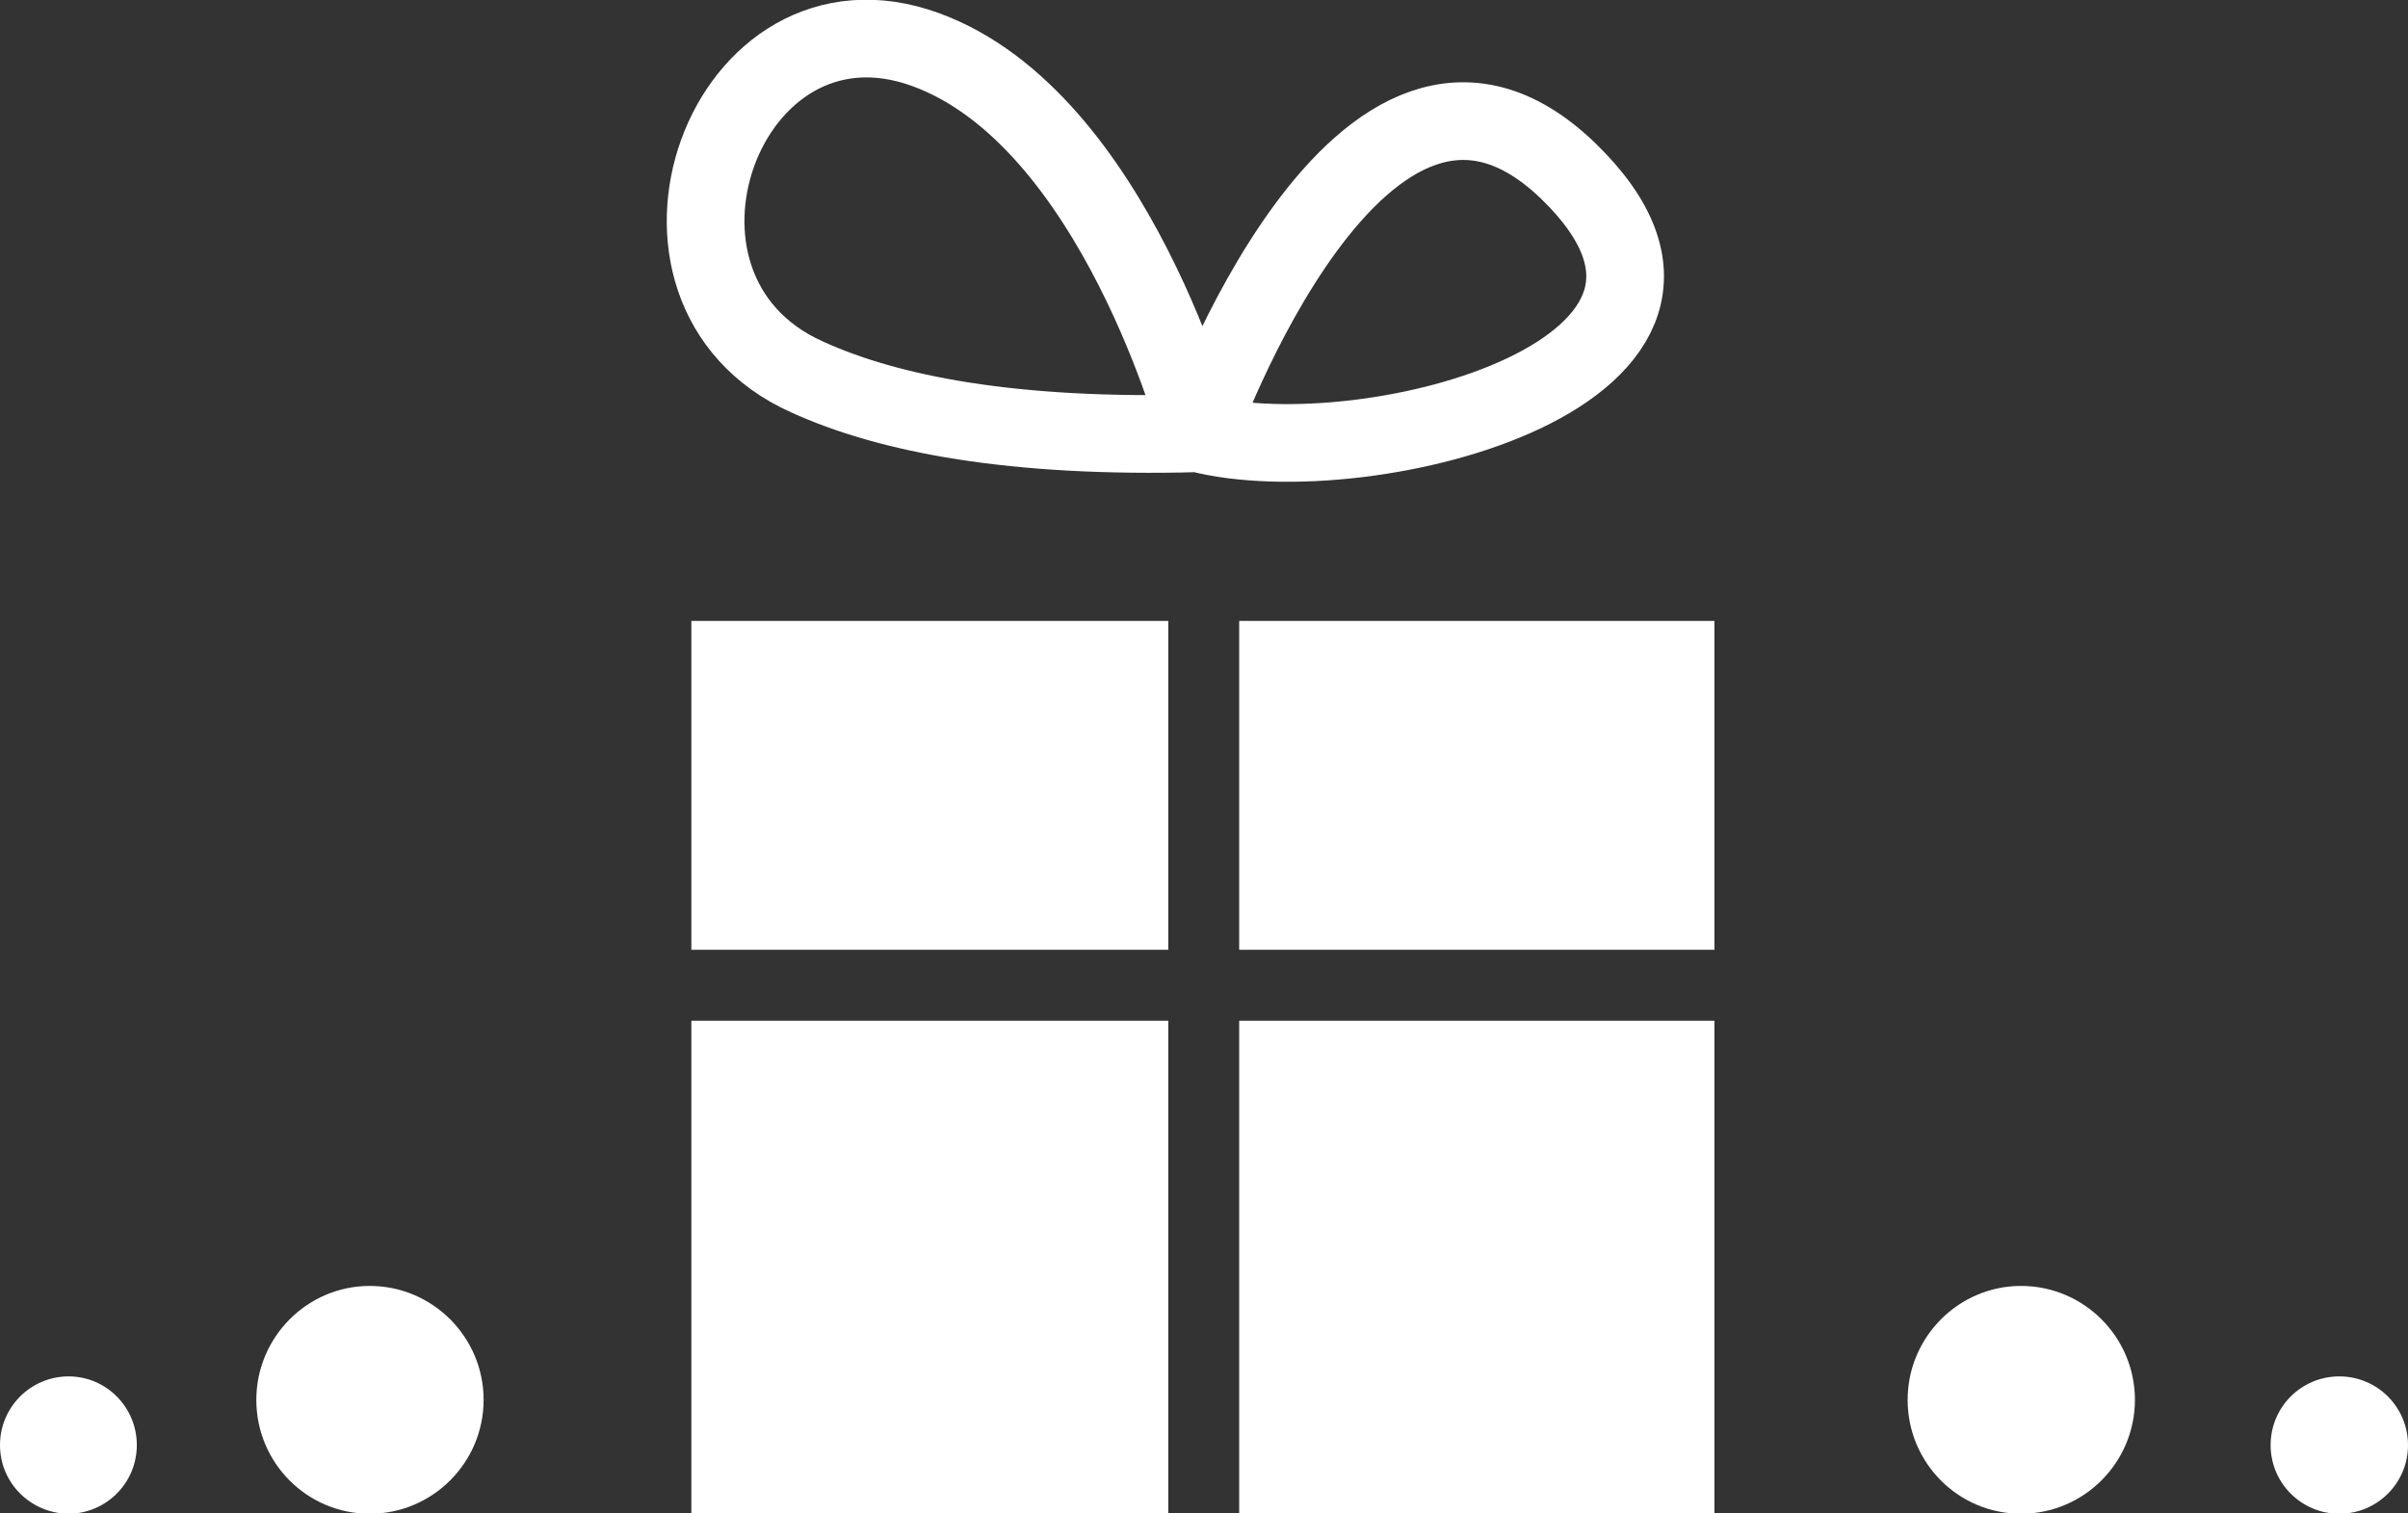 <?xml version="1.0" encoding="utf-8"?>
<svg xmlns="http://www.w3.org/2000/svg" height="271px" id="Layer_1" style="enable-background:new 0 0 431.2 271;" version="1.1" viewBox="0 0 431.2 271" width="431.2px" x="0px" y="0px">
<rect x="0" y="0" width="431.2" height="271" fill="#333333" stroke="none"/>
<style type="text/css">
	.st0{clip-path:url(#SVGID_2_);fill:none;stroke:#FFFFFF;stroke-width:13.911;stroke-miterlimit:10;}
	.st1{fill:#FFFFFF;}
	.st2{clip-path:url(#SVGID_4_);fill:#FFFFFF;}
</style>
<g>
	<defs>
		<rect height="271" id="SVGID_1_" width="431.2"/>
	</defs>
	<clipPath id="SVGID_2_">
		<use href="#SVGID_1_" style="overflow:visible;"/>
	</clipPath>
	<path class="st0" d="M214.6,77.6c0,0,29.3-82.6,66.2-47C317.7,66.3,245,85.4,214.6,77.6z M214.6,77.6c0,0-14.9-56.3-48.8-68.7&#xA;		c-36-13.2-56.3,42.9-21.3,58.6C159.2,74.2,181.4,78.5,214.6,77.6z"/>
</g>
<rect class="st1" height="58.9" width="85.1" x="221.9" y="111.2"/>
<rect class="st1" height="58.9" width="85.4" x="123.8" y="111.2"/>
<rect class="st1" height="88.2" width="85.1" x="221.9" y="182.8"/>
<rect class="st1" height="88.2" width="85.4" x="123.8" y="182.8"/>
<g>
	<defs>
		<rect height="271" id="SVGID_3_" width="431.2"/>
	</defs>
	<clipPath id="SVGID_4_">
		<use href="#SVGID_3_" style="overflow:visible;"/>
	</clipPath>
	<path class="st2" d="M86.6,250.7c0,11.2-9.1,20.4-20.4,20.4c-11.2,0-20.3-9.1-20.3-20.4c0-11.2,9.1-20.4,20.3-20.4&#xA;		C77.5,230.3,86.6,239.5,86.6,250.7"/>
	<path class="st2" d="M24.5,258.8c0,6.8-5.5,12.3-12.3,12.3C5.5,271,0,265.6,0,258.8c0-6.8,5.5-12.3,12.3-12.3&#xA;		C19,246.5,24.5,252,24.5,258.8"/>
	<path class="st2" d="M431.2,258.8c0,6.8-5.5,12.3-12.3,12.3c-6.8,0-12.3-5.5-12.3-12.3c0-6.8,5.5-12.3,12.3-12.3&#xA;		C425.7,246.5,431.2,252,431.2,258.8"/>
	<path class="st2" d="M382.3,250.7c0,11.2-9.1,20.4-20.4,20.4c-11.2,0-20.3-9.1-20.3-20.4c0-11.2,9.1-20.4,20.3-20.4&#xA;		C373.2,230.3,382.3,239.5,382.3,250.7"/>
</g>
</svg>